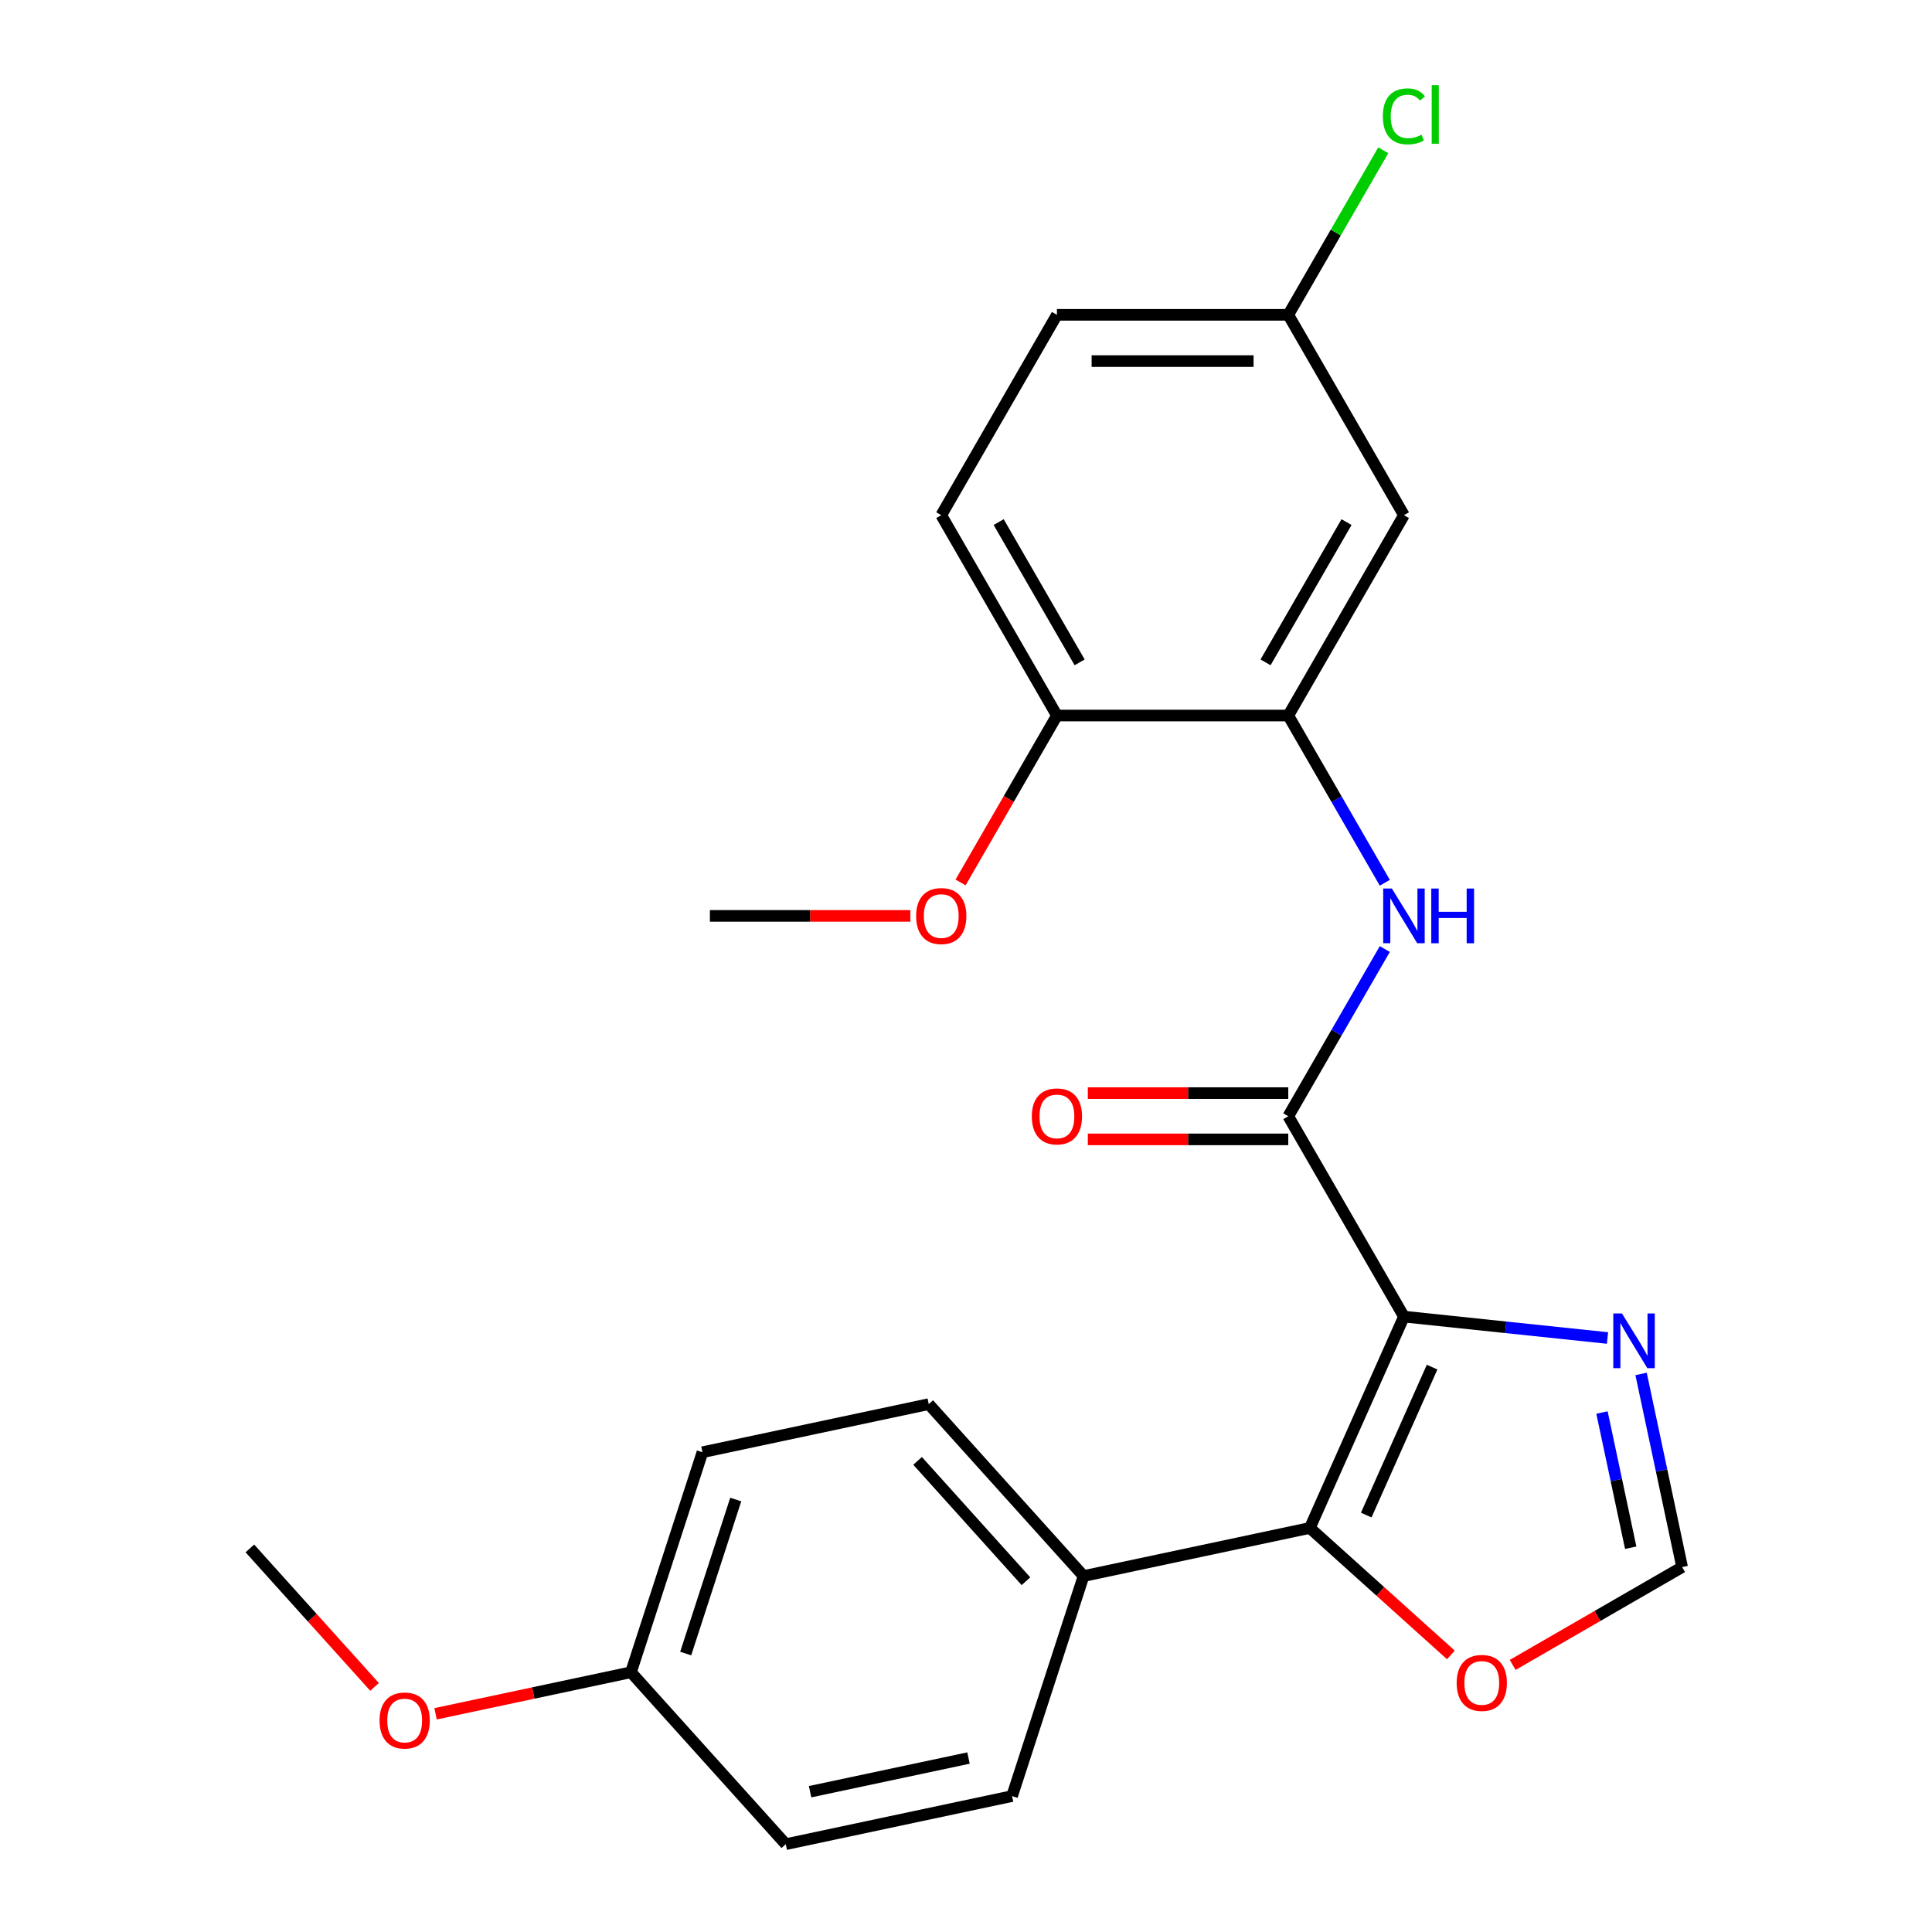 <?xml version='1.0' encoding='iso-8859-1'?>
<svg version='1.1' baseProfile='full'
              xmlns='http://www.w3.org/2000/svg'
                      xmlns:rdkit='http://www.rdkit.org/xml'
                      xmlns:xlink='http://www.w3.org/1999/xlink'
                  xml:space='preserve'
width='1000px' height='1000px' viewBox='0 0 1000 1000'>
<!-- END OF HEADER -->
<rect style='opacity:1.0;fill:#FFFFFF;stroke:none' width='1000' height='1000' x='0' y='0'> </rect>
<path class='bond-0' d='M 726.682,681.472 L 666.808,577.769' style='fill:none;fill-rule:evenodd;stroke:#000000;stroke-width:6px;stroke-linecap:butt;stroke-linejoin:miter;stroke-opacity:1' />
<path class='bond-1' d='M 726.682,681.472 L 677.976,790.866' style='fill:none;fill-rule:evenodd;stroke:#000000;stroke-width:6px;stroke-linecap:butt;stroke-linejoin:miter;stroke-opacity:1' />
<path class='bond-1' d='M 741.255,707.623 L 707.161,784.198' style='fill:none;fill-rule:evenodd;stroke:#000000;stroke-width:6px;stroke-linecap:butt;stroke-linejoin:miter;stroke-opacity:1' />
<path class='bond-2' d='M 726.682,681.472 L 779.36,687.009' style='fill:none;fill-rule:evenodd;stroke:#000000;stroke-width:6px;stroke-linecap:butt;stroke-linejoin:miter;stroke-opacity:1' />
<path class='bond-2' d='M 779.36,687.009 L 832.038,692.546' style='fill:none;fill-rule:evenodd;stroke:#0000FF;stroke-width:6px;stroke-linecap:butt;stroke-linejoin:miter;stroke-opacity:1' />
<path class='bond-3' d='M 666.808,577.769 L 691.793,534.494' style='fill:none;fill-rule:evenodd;stroke:#000000;stroke-width:6px;stroke-linecap:butt;stroke-linejoin:miter;stroke-opacity:1' />
<path class='bond-3' d='M 691.793,534.494 L 716.778,491.219' style='fill:none;fill-rule:evenodd;stroke:#0000FF;stroke-width:6px;stroke-linecap:butt;stroke-linejoin:miter;stroke-opacity:1' />
<path class='bond-9' d='M 666.808,565.794 L 614.932,565.794' style='fill:none;fill-rule:evenodd;stroke:#000000;stroke-width:6px;stroke-linecap:butt;stroke-linejoin:miter;stroke-opacity:1' />
<path class='bond-9' d='M 614.932,565.794 L 563.055,565.794' style='fill:none;fill-rule:evenodd;stroke:#FF0000;stroke-width:6px;stroke-linecap:butt;stroke-linejoin:miter;stroke-opacity:1' />
<path class='bond-9' d='M 666.808,589.744 L 614.932,589.744' style='fill:none;fill-rule:evenodd;stroke:#000000;stroke-width:6px;stroke-linecap:butt;stroke-linejoin:miter;stroke-opacity:1' />
<path class='bond-9' d='M 614.932,589.744 L 563.055,589.744' style='fill:none;fill-rule:evenodd;stroke:#FF0000;stroke-width:6px;stroke-linecap:butt;stroke-linejoin:miter;stroke-opacity:1' />
<path class='bond-6' d='M 677.976,790.866 L 714.474,823.729' style='fill:none;fill-rule:evenodd;stroke:#000000;stroke-width:6px;stroke-linecap:butt;stroke-linejoin:miter;stroke-opacity:1' />
<path class='bond-6' d='M 714.474,823.729 L 750.972,856.592' style='fill:none;fill-rule:evenodd;stroke:#FF0000;stroke-width:6px;stroke-linecap:butt;stroke-linejoin:miter;stroke-opacity:1' />
<path class='bond-8' d='M 677.976,790.866 L 560.847,815.763' style='fill:none;fill-rule:evenodd;stroke:#000000;stroke-width:6px;stroke-linecap:butt;stroke-linejoin:miter;stroke-opacity:1' />
<path class='bond-5' d='M 849.418,711.143 L 860.043,761.131' style='fill:none;fill-rule:evenodd;stroke:#0000FF;stroke-width:6px;stroke-linecap:butt;stroke-linejoin:miter;stroke-opacity:1' />
<path class='bond-5' d='M 860.043,761.131 L 870.669,811.119' style='fill:none;fill-rule:evenodd;stroke:#000000;stroke-width:6px;stroke-linecap:butt;stroke-linejoin:miter;stroke-opacity:1' />
<path class='bond-5' d='M 829.18,731.119 L 836.618,766.11' style='fill:none;fill-rule:evenodd;stroke:#0000FF;stroke-width:6px;stroke-linecap:butt;stroke-linejoin:miter;stroke-opacity:1' />
<path class='bond-5' d='M 836.618,766.11 L 844.055,801.102' style='fill:none;fill-rule:evenodd;stroke:#000000;stroke-width:6px;stroke-linecap:butt;stroke-linejoin:miter;stroke-opacity:1' />
<path class='bond-4' d='M 716.778,456.912 L 691.793,413.637' style='fill:none;fill-rule:evenodd;stroke:#0000FF;stroke-width:6px;stroke-linecap:butt;stroke-linejoin:miter;stroke-opacity:1' />
<path class='bond-4' d='M 691.793,413.637 L 666.808,370.362' style='fill:none;fill-rule:evenodd;stroke:#000000;stroke-width:6px;stroke-linecap:butt;stroke-linejoin:miter;stroke-opacity:1' />
<path class='bond-7' d='M 666.808,370.362 L 726.682,266.658' style='fill:none;fill-rule:evenodd;stroke:#000000;stroke-width:6px;stroke-linecap:butt;stroke-linejoin:miter;stroke-opacity:1' />
<path class='bond-7' d='M 655.049,342.832 L 696.96,270.239' style='fill:none;fill-rule:evenodd;stroke:#000000;stroke-width:6px;stroke-linecap:butt;stroke-linejoin:miter;stroke-opacity:1' />
<path class='bond-10' d='M 666.808,370.362 L 547.062,370.362' style='fill:none;fill-rule:evenodd;stroke:#000000;stroke-width:6px;stroke-linecap:butt;stroke-linejoin:miter;stroke-opacity:1' />
<path class='bond-24' d='M 870.669,811.119 L 826.814,836.439' style='fill:none;fill-rule:evenodd;stroke:#000000;stroke-width:6px;stroke-linecap:butt;stroke-linejoin:miter;stroke-opacity:1' />
<path class='bond-24' d='M 826.814,836.439 L 782.959,861.758' style='fill:none;fill-rule:evenodd;stroke:#FF0000;stroke-width:6px;stroke-linecap:butt;stroke-linejoin:miter;stroke-opacity:1' />
<path class='bond-14' d='M 726.682,266.658 L 666.808,162.955' style='fill:none;fill-rule:evenodd;stroke:#000000;stroke-width:6px;stroke-linecap:butt;stroke-linejoin:miter;stroke-opacity:1' />
<path class='bond-11' d='M 560.847,815.763 L 480.72,726.774' style='fill:none;fill-rule:evenodd;stroke:#000000;stroke-width:6px;stroke-linecap:butt;stroke-linejoin:miter;stroke-opacity:1' />
<path class='bond-11' d='M 531.03,818.44 L 474.942,756.148' style='fill:none;fill-rule:evenodd;stroke:#000000;stroke-width:6px;stroke-linecap:butt;stroke-linejoin:miter;stroke-opacity:1' />
<path class='bond-12' d='M 560.847,815.763 L 523.843,929.649' style='fill:none;fill-rule:evenodd;stroke:#000000;stroke-width:6px;stroke-linecap:butt;stroke-linejoin:miter;stroke-opacity:1' />
<path class='bond-13' d='M 547.062,370.362 L 487.189,266.658' style='fill:none;fill-rule:evenodd;stroke:#000000;stroke-width:6px;stroke-linecap:butt;stroke-linejoin:miter;stroke-opacity:1' />
<path class='bond-13' d='M 558.822,342.832 L 516.91,270.239' style='fill:none;fill-rule:evenodd;stroke:#000000;stroke-width:6px;stroke-linecap:butt;stroke-linejoin:miter;stroke-opacity:1' />
<path class='bond-20' d='M 547.062,370.362 L 522.123,413.557' style='fill:none;fill-rule:evenodd;stroke:#000000;stroke-width:6px;stroke-linecap:butt;stroke-linejoin:miter;stroke-opacity:1' />
<path class='bond-20' d='M 522.123,413.557 L 497.185,456.752' style='fill:none;fill-rule:evenodd;stroke:#FF0000;stroke-width:6px;stroke-linecap:butt;stroke-linejoin:miter;stroke-opacity:1' />
<path class='bond-17' d='M 480.72,726.774 L 363.591,751.671' style='fill:none;fill-rule:evenodd;stroke:#000000;stroke-width:6px;stroke-linecap:butt;stroke-linejoin:miter;stroke-opacity:1' />
<path class='bond-18' d='M 523.843,929.649 L 406.713,954.545' style='fill:none;fill-rule:evenodd;stroke:#000000;stroke-width:6px;stroke-linecap:butt;stroke-linejoin:miter;stroke-opacity:1' />
<path class='bond-18' d='M 501.294,909.957 L 419.303,927.385' style='fill:none;fill-rule:evenodd;stroke:#000000;stroke-width:6px;stroke-linecap:butt;stroke-linejoin:miter;stroke-opacity:1' />
<path class='bond-16' d='M 487.189,266.658 L 547.062,162.955' style='fill:none;fill-rule:evenodd;stroke:#000000;stroke-width:6px;stroke-linecap:butt;stroke-linejoin:miter;stroke-opacity:1' />
<path class='bond-19' d='M 666.808,162.955 L 691.395,120.37' style='fill:none;fill-rule:evenodd;stroke:#000000;stroke-width:6px;stroke-linecap:butt;stroke-linejoin:miter;stroke-opacity:1' />
<path class='bond-19' d='M 691.395,120.37 L 715.981,77.785' style='fill:none;fill-rule:evenodd;stroke:#00CC00;stroke-width:6px;stroke-linecap:butt;stroke-linejoin:miter;stroke-opacity:1' />
<path class='bond-26' d='M 666.808,162.955 L 547.062,162.955' style='fill:none;fill-rule:evenodd;stroke:#000000;stroke-width:6px;stroke-linecap:butt;stroke-linejoin:miter;stroke-opacity:1' />
<path class='bond-26' d='M 648.846,186.904 L 565.024,186.904' style='fill:none;fill-rule:evenodd;stroke:#000000;stroke-width:6px;stroke-linecap:butt;stroke-linejoin:miter;stroke-opacity:1' />
<path class='bond-15' d='M 326.587,865.556 L 406.713,954.545' style='fill:none;fill-rule:evenodd;stroke:#000000;stroke-width:6px;stroke-linecap:butt;stroke-linejoin:miter;stroke-opacity:1' />
<path class='bond-21' d='M 326.587,865.556 L 276.019,876.305' style='fill:none;fill-rule:evenodd;stroke:#000000;stroke-width:6px;stroke-linecap:butt;stroke-linejoin:miter;stroke-opacity:1' />
<path class='bond-21' d='M 276.019,876.305 L 225.451,887.054' style='fill:none;fill-rule:evenodd;stroke:#FF0000;stroke-width:6px;stroke-linecap:butt;stroke-linejoin:miter;stroke-opacity:1' />
<path class='bond-25' d='M 326.587,865.556 L 363.591,751.671' style='fill:none;fill-rule:evenodd;stroke:#000000;stroke-width:6px;stroke-linecap:butt;stroke-linejoin:miter;stroke-opacity:1' />
<path class='bond-25' d='M 354.915,855.874 L 380.817,776.154' style='fill:none;fill-rule:evenodd;stroke:#000000;stroke-width:6px;stroke-linecap:butt;stroke-linejoin:miter;stroke-opacity:1' />
<path class='bond-22' d='M 471.195,474.065 L 419.318,474.065' style='fill:none;fill-rule:evenodd;stroke:#FF0000;stroke-width:6px;stroke-linecap:butt;stroke-linejoin:miter;stroke-opacity:1' />
<path class='bond-22' d='M 419.318,474.065 L 367.442,474.065' style='fill:none;fill-rule:evenodd;stroke:#000000;stroke-width:6px;stroke-linecap:butt;stroke-linejoin:miter;stroke-opacity:1' />
<path class='bond-23' d='M 193.868,873.139 L 161.6,837.302' style='fill:none;fill-rule:evenodd;stroke:#FF0000;stroke-width:6px;stroke-linecap:butt;stroke-linejoin:miter;stroke-opacity:1' />
<path class='bond-23' d='M 161.6,837.302 L 129.331,801.464' style='fill:none;fill-rule:evenodd;stroke:#000000;stroke-width:6px;stroke-linecap:butt;stroke-linejoin:miter;stroke-opacity:1' />
<path  class='atom-3' d='M 839.512 679.829
L 848.792 694.829
Q 849.712 696.309, 851.192 698.989
Q 852.672 701.669, 852.752 701.829
L 852.752 679.829
L 856.512 679.829
L 856.512 708.149
L 852.632 708.149
L 842.672 691.749
Q 841.512 689.829, 840.272 687.629
Q 839.072 685.429, 838.712 684.749
L 838.712 708.149
L 835.032 708.149
L 835.032 679.829
L 839.512 679.829
' fill='#0000FF'/>
<path  class='atom-4' d='M 720.422 459.905
L 729.702 474.905
Q 730.622 476.385, 732.102 479.065
Q 733.582 481.745, 733.662 481.905
L 733.662 459.905
L 737.422 459.905
L 737.422 488.225
L 733.542 488.225
L 723.582 471.825
Q 722.422 469.905, 721.182 467.705
Q 719.982 465.505, 719.622 464.825
L 719.622 488.225
L 715.942 488.225
L 715.942 459.905
L 720.422 459.905
' fill='#0000FF'/>
<path  class='atom-4' d='M 740.822 459.905
L 744.662 459.905
L 744.662 471.945
L 759.142 471.945
L 759.142 459.905
L 762.982 459.905
L 762.982 488.225
L 759.142 488.225
L 759.142 475.145
L 744.662 475.145
L 744.662 488.225
L 740.822 488.225
L 740.822 459.905
' fill='#0000FF'/>
<path  class='atom-7' d='M 753.965 871.072
Q 753.965 864.272, 757.325 860.472
Q 760.685 856.672, 766.965 856.672
Q 773.245 856.672, 776.605 860.472
Q 779.965 864.272, 779.965 871.072
Q 779.965 877.952, 776.565 881.872
Q 773.165 885.752, 766.965 885.752
Q 760.725 885.752, 757.325 881.872
Q 753.965 877.992, 753.965 871.072
M 766.965 882.552
Q 771.285 882.552, 773.605 879.672
Q 775.965 876.752, 775.965 871.072
Q 775.965 865.512, 773.605 862.712
Q 771.285 859.872, 766.965 859.872
Q 762.645 859.872, 760.285 862.672
Q 757.965 865.472, 757.965 871.072
Q 757.965 876.792, 760.285 879.672
Q 762.645 882.552, 766.965 882.552
' fill='#FF0000'/>
<path  class='atom-10' d='M 534.062 577.849
Q 534.062 571.049, 537.422 567.249
Q 540.782 563.449, 547.062 563.449
Q 553.342 563.449, 556.702 567.249
Q 560.062 571.049, 560.062 577.849
Q 560.062 584.729, 556.662 588.649
Q 553.262 592.529, 547.062 592.529
Q 540.822 592.529, 537.422 588.649
Q 534.062 584.769, 534.062 577.849
M 547.062 589.329
Q 551.382 589.329, 553.702 586.449
Q 556.062 583.529, 556.062 577.849
Q 556.062 572.289, 553.702 569.489
Q 551.382 566.649, 547.062 566.649
Q 542.742 566.649, 540.382 569.449
Q 538.062 572.249, 538.062 577.849
Q 538.062 583.569, 540.382 586.449
Q 542.742 589.329, 547.062 589.329
' fill='#FF0000'/>
<path  class='atom-20' d='M 715.762 60.231
Q 715.762 53.191, 719.042 49.511
Q 722.362 45.791, 728.642 45.791
Q 734.482 45.791, 737.602 49.911
L 734.962 52.071
Q 732.682 49.071, 728.642 49.071
Q 724.362 49.071, 722.082 51.951
Q 719.842 54.791, 719.842 60.231
Q 719.842 65.831, 722.162 68.711
Q 724.522 71.591, 729.082 71.591
Q 732.202 71.591, 735.842 69.711
L 736.962 72.711
Q 735.482 73.671, 733.242 74.231
Q 731.002 74.791, 728.522 74.791
Q 722.362 74.791, 719.042 71.031
Q 715.762 67.271, 715.762 60.231
' fill='#00CC00'/>
<path  class='atom-20' d='M 741.042 44.071
L 744.722 44.071
L 744.722 74.431
L 741.042 74.431
L 741.042 44.071
' fill='#00CC00'/>
<path  class='atom-21' d='M 474.189 474.145
Q 474.189 467.345, 477.549 463.545
Q 480.909 459.745, 487.189 459.745
Q 493.469 459.745, 496.829 463.545
Q 500.189 467.345, 500.189 474.145
Q 500.189 481.025, 496.789 484.945
Q 493.389 488.825, 487.189 488.825
Q 480.949 488.825, 477.549 484.945
Q 474.189 481.065, 474.189 474.145
M 487.189 485.625
Q 491.509 485.625, 493.829 482.745
Q 496.189 479.825, 496.189 474.145
Q 496.189 468.585, 493.829 465.785
Q 491.509 462.945, 487.189 462.945
Q 482.869 462.945, 480.509 465.745
Q 478.189 468.545, 478.189 474.145
Q 478.189 479.865, 480.509 482.745
Q 482.869 485.625, 487.189 485.625
' fill='#FF0000'/>
<path  class='atom-22' d='M 196.457 890.533
Q 196.457 883.733, 199.817 879.933
Q 203.177 876.133, 209.457 876.133
Q 215.737 876.133, 219.097 879.933
Q 222.457 883.733, 222.457 890.533
Q 222.457 897.413, 219.057 901.333
Q 215.657 905.213, 209.457 905.213
Q 203.217 905.213, 199.817 901.333
Q 196.457 897.453, 196.457 890.533
M 209.457 902.013
Q 213.777 902.013, 216.097 899.133
Q 218.457 896.213, 218.457 890.533
Q 218.457 884.973, 216.097 882.173
Q 213.777 879.333, 209.457 879.333
Q 205.137 879.333, 202.777 882.133
Q 200.457 884.933, 200.457 890.533
Q 200.457 896.253, 202.777 899.133
Q 205.137 902.013, 209.457 902.013
' fill='#FF0000'/>
</svg>
